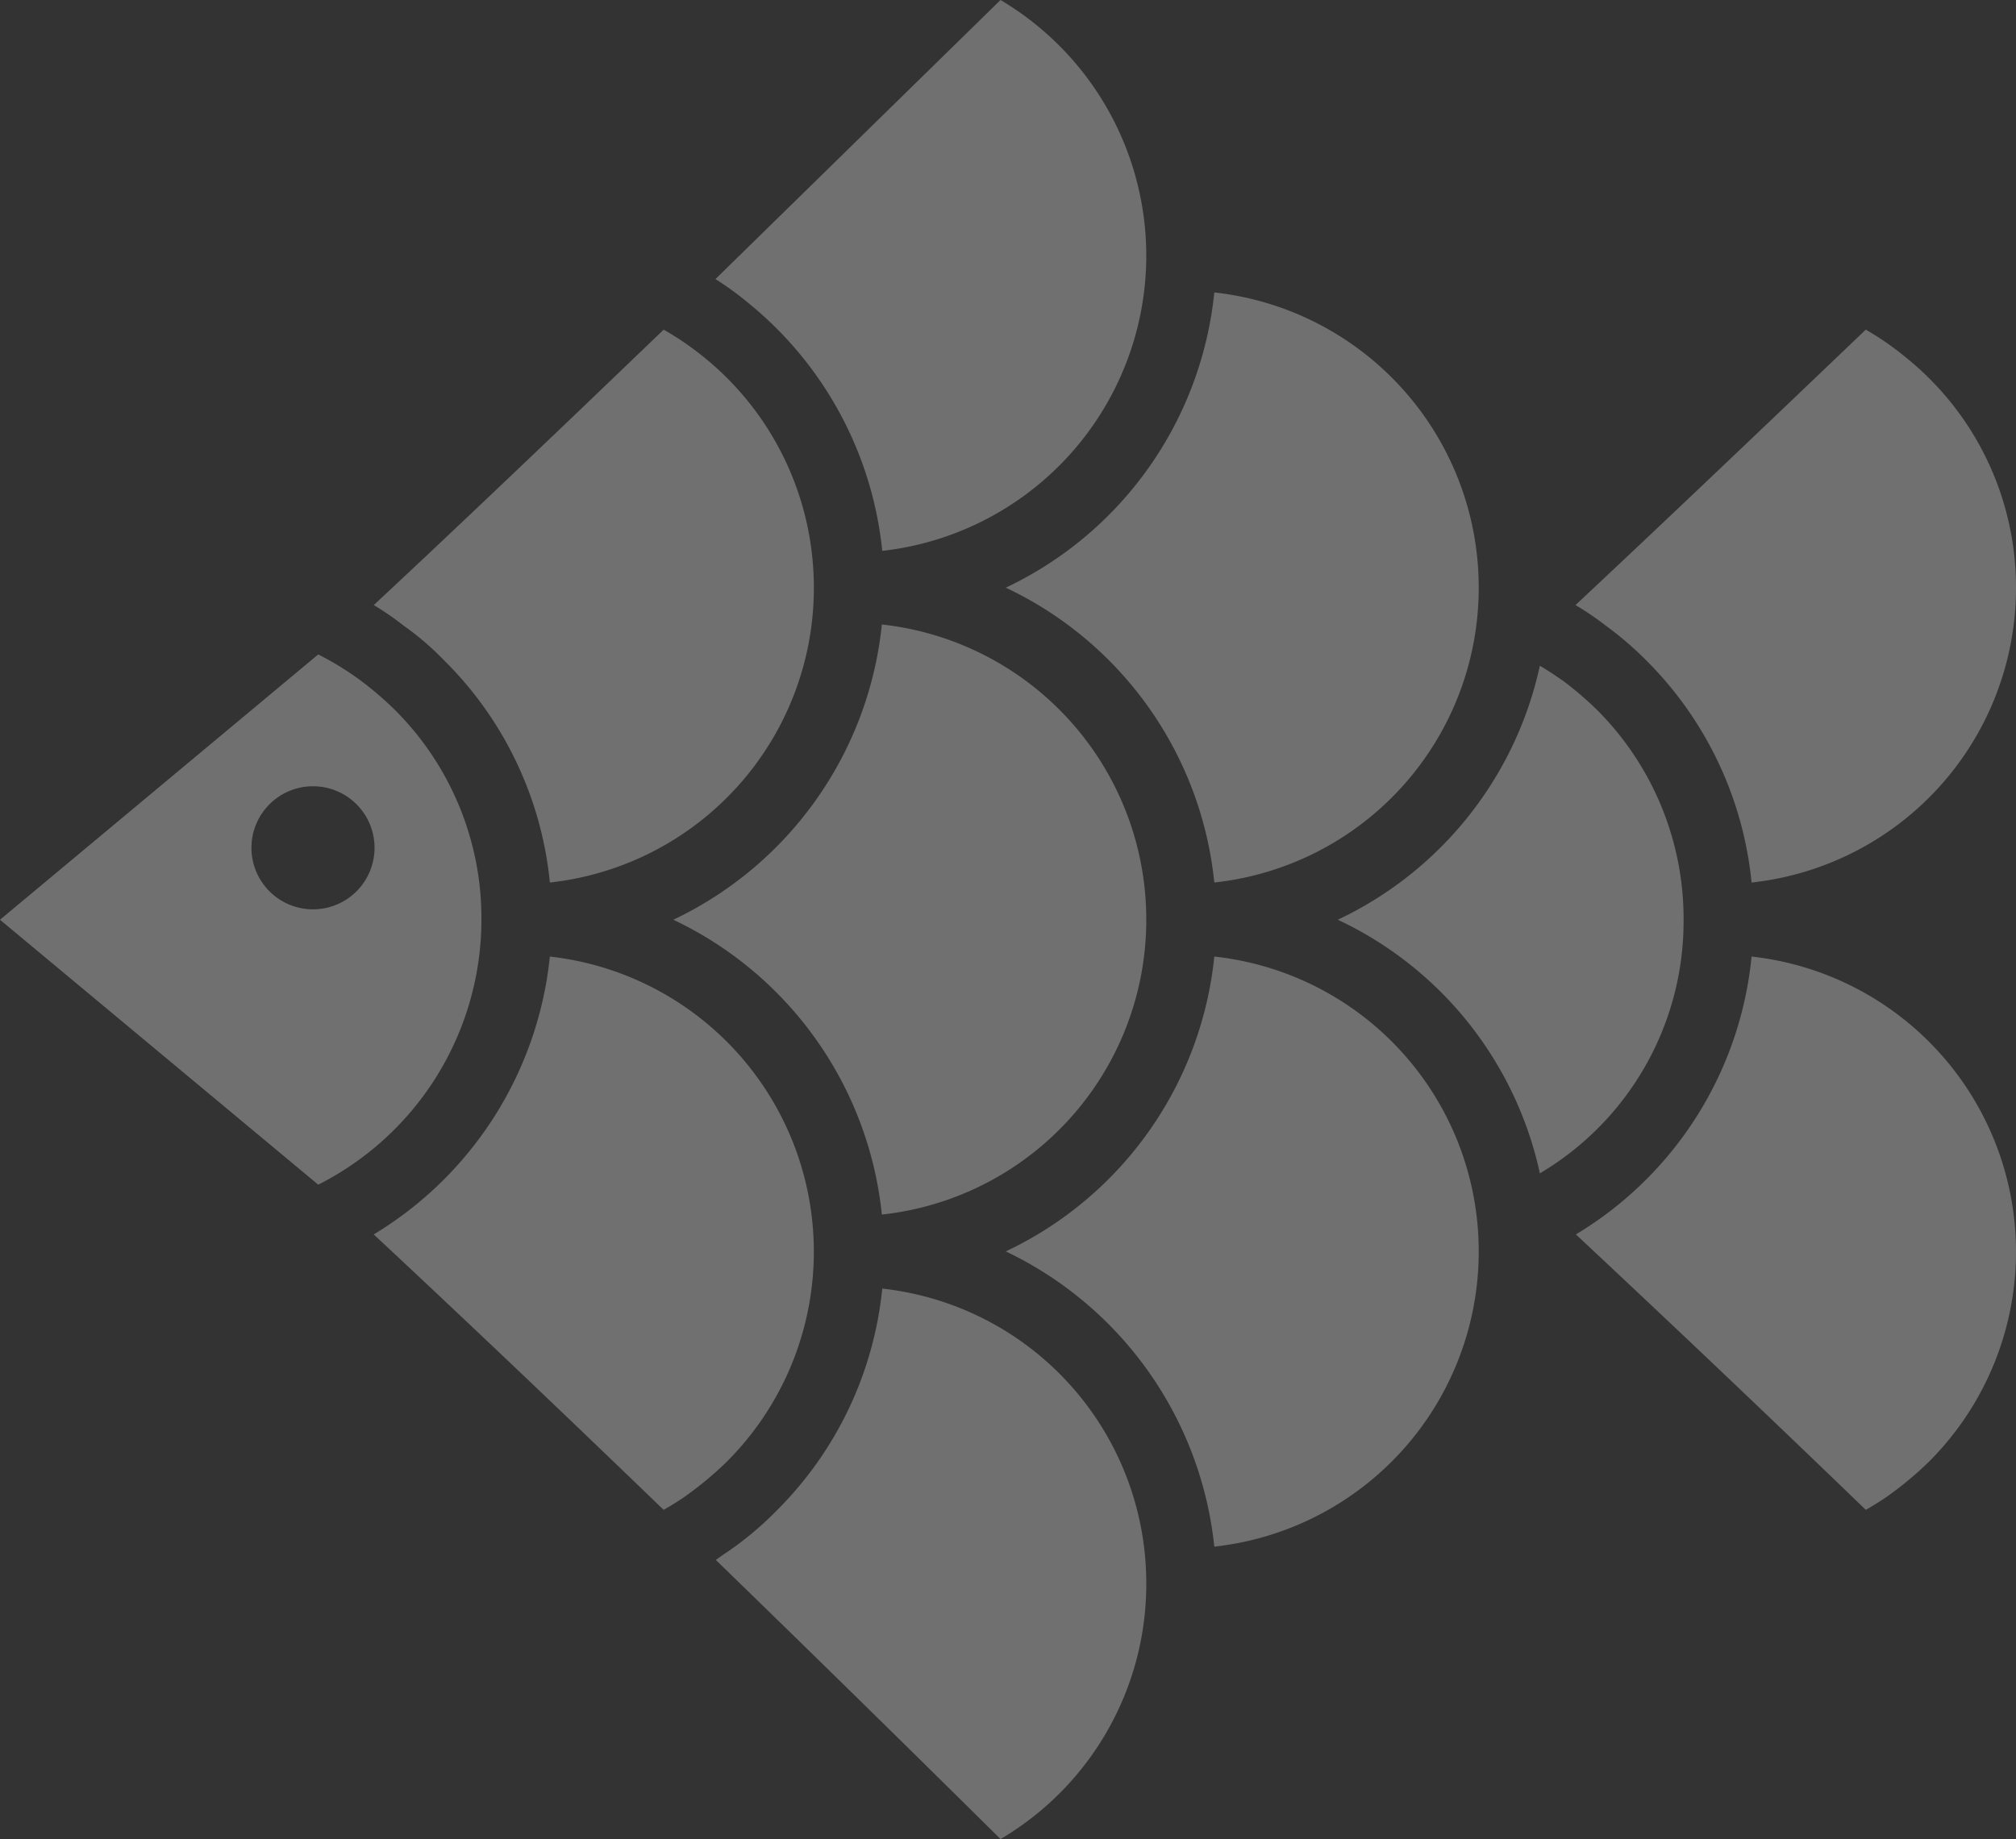 <svg xmlns="http://www.w3.org/2000/svg" width="192.891" height="176" viewBox="0 0 192.891 176"><rect x="0" y="0" width="192.891" height="176" fill="#333333" stroke="none"/><path id="Unione_10" data-name="Unione 10" d="M83.215,24.462a28.365,28.365,0,0,0,25.262,28.219,34.879,34.879,0,0,1,10.148-21.29,31.454,31.454,0,0,1,5.192-4.258c.193-.154.386-.271.58-.426C112.116,14.786,101.889,4.684,97.162,0A28.314,28.314,0,0,0,83.215,24.462ZM51.407,56.24a28.362,28.362,0,0,0,25.3,28.217A35.131,35.131,0,0,1,96.657,56.24,35.357,35.357,0,0,1,76.706,27.985,28.4,28.4,0,0,0,51.407,56.24Zm76.166-23.611a33.436,33.436,0,0,0-4.222,3.484,28.42,28.42,0,0,0,16.93,48.344,35.24,35.24,0,0,1,16.852-26.592c-8.176-7.625-17.317-16.3-27.738-26.36C128.775,31.854,128.154,32.243,127.573,32.629Zm-115.022,0a33.164,33.164,0,0,0-4.222,3.484A28.416,28.416,0,0,0,25.3,84.457,34.984,34.984,0,0,1,42.11,57.866c-7.942-7.431-17.278-16.257-27.738-26.36C13.753,31.854,13.132,32.243,12.551,32.629ZM83.215,87.981a28.4,28.4,0,0,0,25.3,28.256,35.245,35.245,0,0,1,19.951-28.256,35.185,35.185,0,0,1-19.951-28.217A28.363,28.363,0,0,0,83.215,87.981Zm63.612,0a28.139,28.139,0,0,0,8.33,20.127,31.741,31.741,0,0,0,3.1,2.67,28.547,28.547,0,0,0,4.185,2.593l30.45-25.391-30.45-25.354A28.442,28.442,0,0,0,146.827,87.98Zm10.228,6.89a5.889,5.889,0,1,1,5.888,5.883A5.885,5.885,0,0,1,157.055,94.87ZM31.805,87.981a28.268,28.268,0,0,0,8.328,20.127,34.2,34.2,0,0,0,3.061,2.633c.813.58,1.588,1.084,2.363,1.548A35.133,35.133,0,0,1,64.89,87.981a34.994,34.994,0,0,1-19.333-24.27A28.03,28.03,0,0,0,31.805,87.981Zm83.216,31.777A28.361,28.361,0,0,0,125.4,141.705a29.068,29.068,0,0,0,3.991,2.749c11.311-10.876,20.222-19.355,27.738-26.36a26.877,26.877,0,0,1-2.867-1.974,27.477,27.477,0,0,1-3.837-3.29A34.675,34.675,0,0,1,140.28,91.541,28.361,28.361,0,0,0,115.021,119.758ZM0,119.758a28.229,28.229,0,0,0,10.381,21.909,28.585,28.585,0,0,0,3.991,2.787c10.808-10.335,19.913-19,27.777-26.36a27.239,27.239,0,0,1-2.906-1.974,32.035,32.035,0,0,1-3.836-3.29A34.832,34.832,0,0,1,25.3,91.541,28.361,28.361,0,0,0,0,119.758Zm51.407,0a28.4,28.4,0,0,0,25.3,28.256A35.168,35.168,0,0,1,96.657,119.76,35.114,35.114,0,0,1,76.706,91.543,28.363,28.363,0,0,0,51.407,119.76Zm31.808,31.779A28.452,28.452,0,0,0,97.162,176l27.274-26.708a30.478,30.478,0,0,1-3.33-2.439,35.113,35.113,0,0,1-12.629-23.573A28.438,28.438,0,0,0,83.215,151.538Z" transform="translate(192.891 176) rotate(180)" fill="#fff" opacity="0.3"></path></svg>